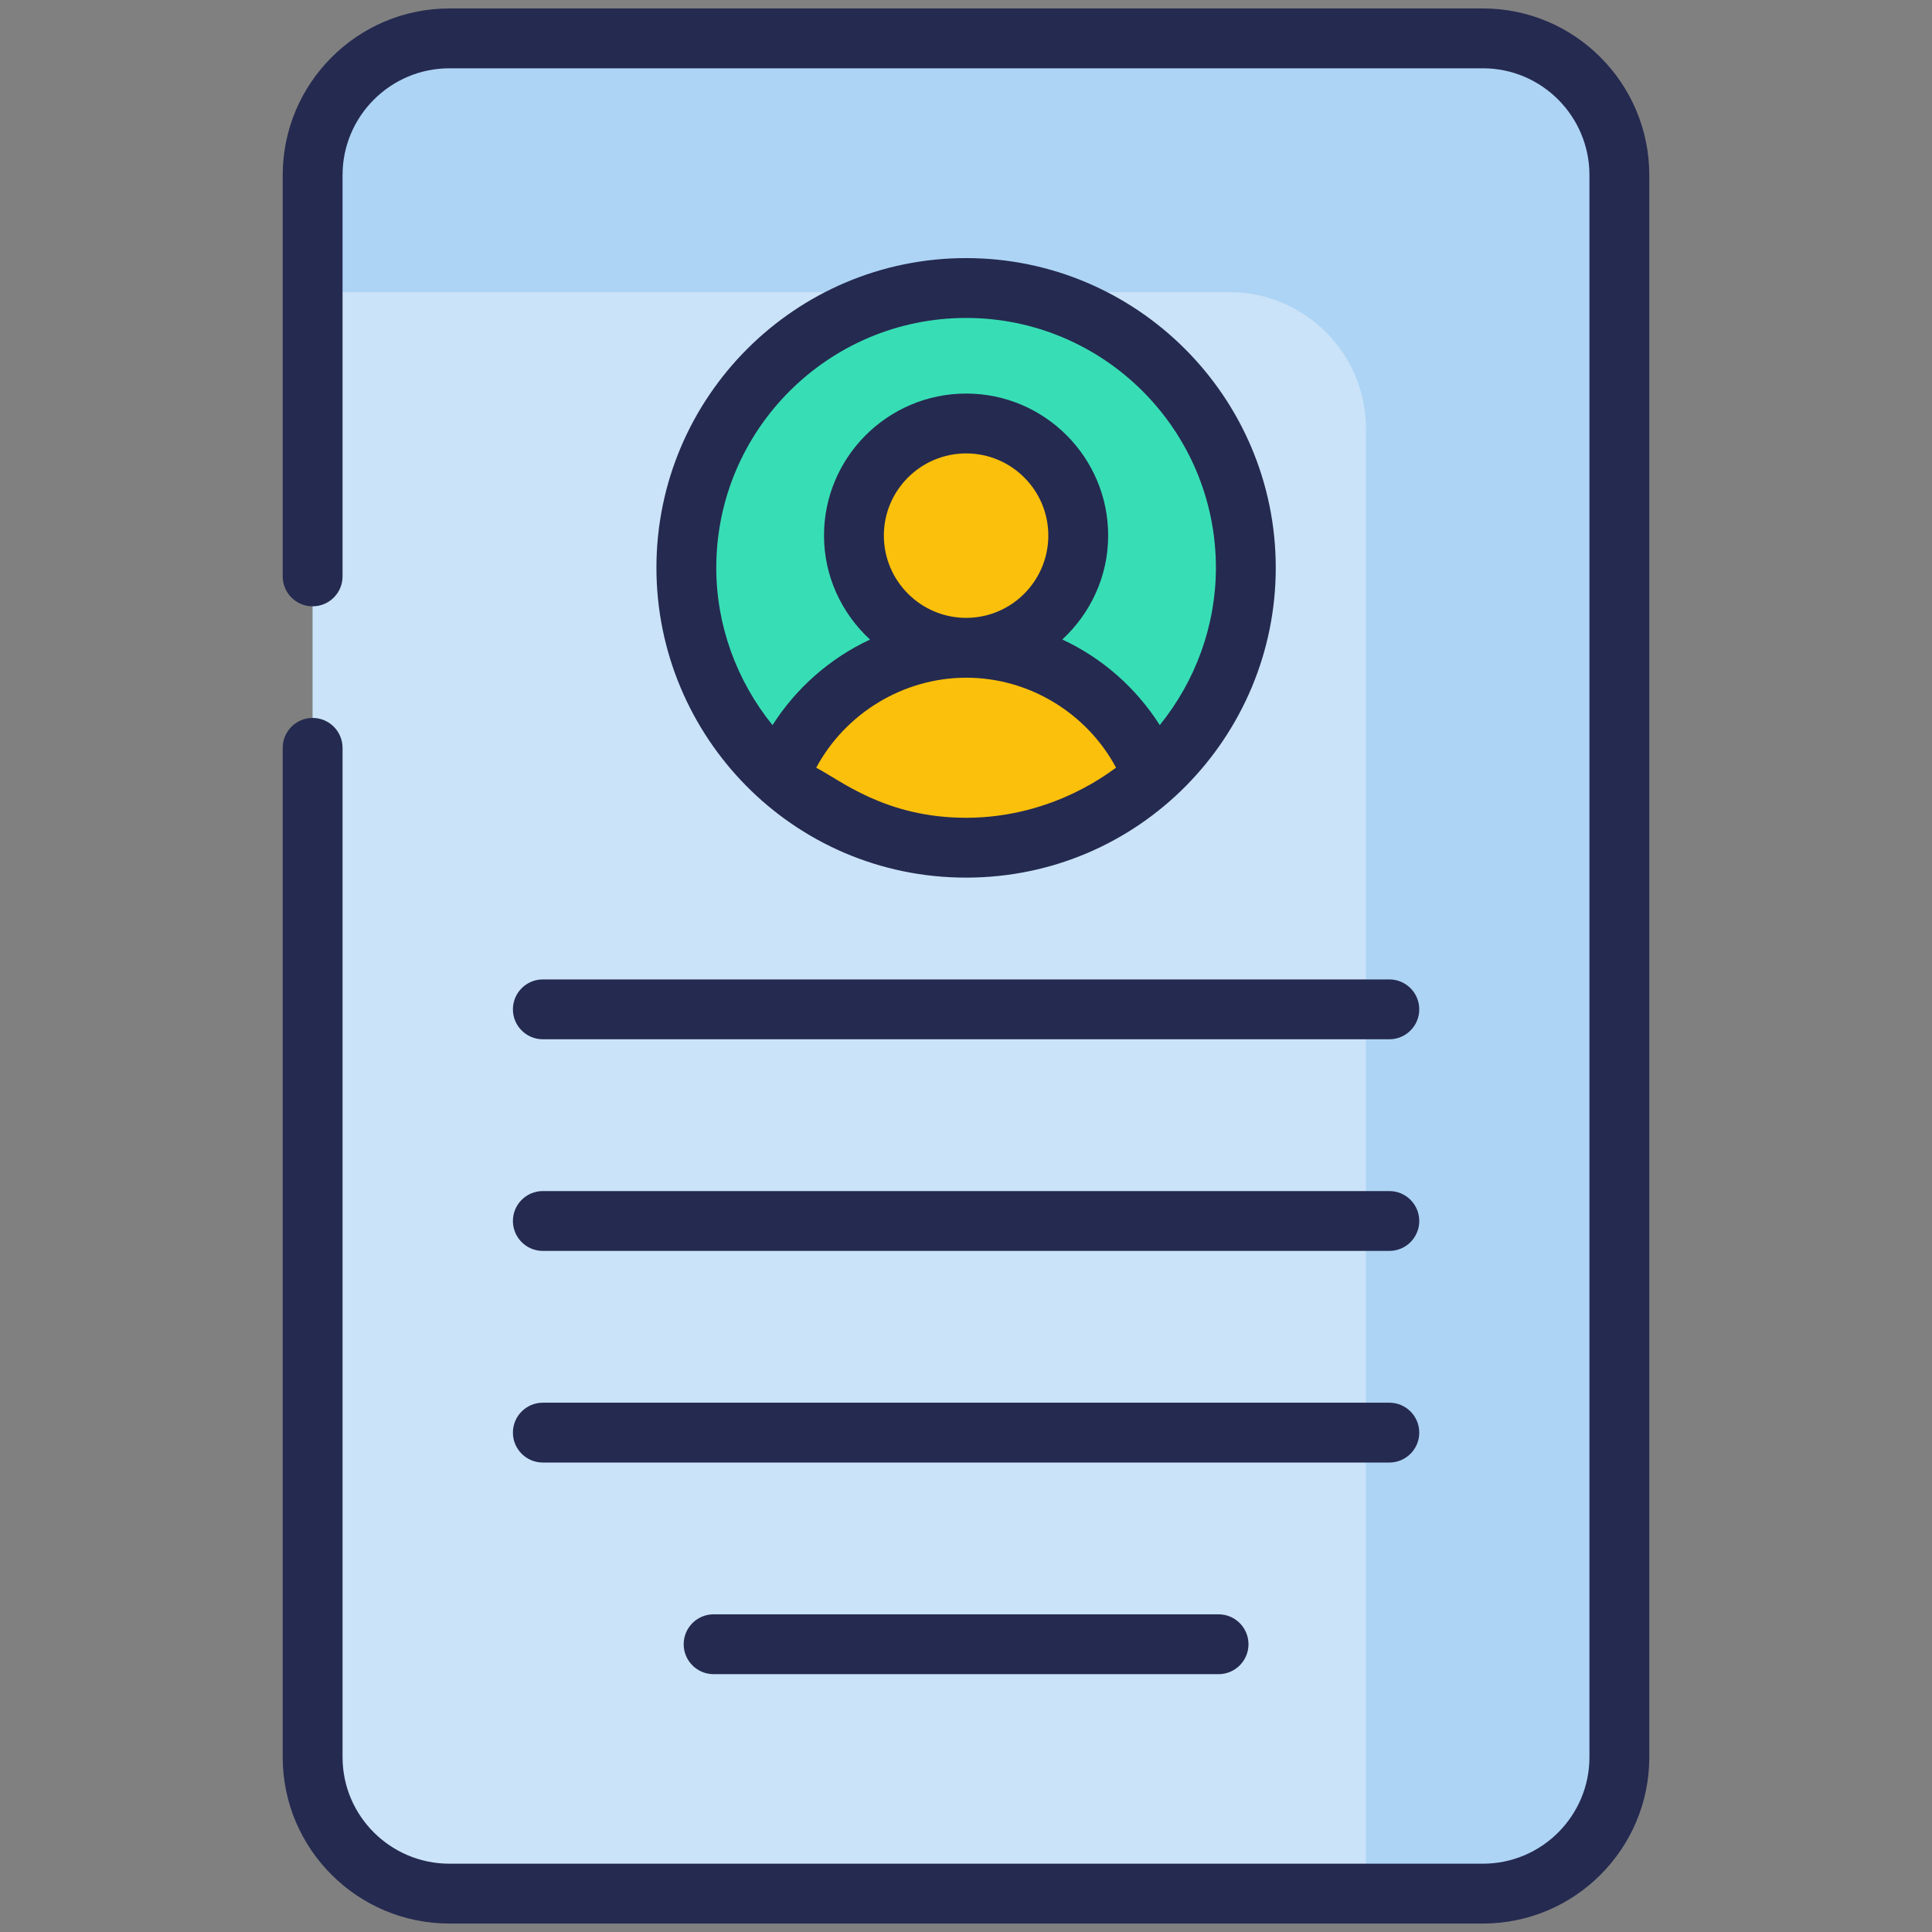 <svg enable-background="new 0 0 512 512" height="512" viewBox="0 0 512 512" width="512" xmlns="http://www.w3.org/2000/svg"><rect x="0" y="0" width="512" height="512" fill="#808080" stroke="none"/><g id="_x30_3_Form"><g><path d="m429.153 46.409v419.258c0 19.984-16.177 36.161-36.161 36.161h-273.901c-19.984 0-36.24-16.177-36.24-36.161v-419.258c0-19.983 16.256-36.24 36.24-36.24h273.901c19.984.001 36.161 16.257 36.161 36.24z" fill="#add4f5"/><path d="m361.986 113.577v388.252h-242.895c-19.984 0-36.24-16.177-36.24-36.161v-388.252h242.895c19.984 0 36.24 16.177 36.24 36.161z" fill="#fff" opacity=".35"/><path d="m330.158 150.462c0 21.925-9.492 41.632-24.659 55.252-13.104 11.762-30.438 18.933-49.474 18.933-18.985 0-36.37-7.171-49.474-18.933-15.116-13.62-24.66-33.326-24.66-55.252 0-40.91 33.223-74.134 74.134-74.134 40.962 0 74.133 33.224 74.133 74.134z" fill="#37deb5"/><path d="m285.746 141.919c0 16.43-13.32 29.751-29.692 29.751-16.43 0-29.751-13.32-29.751-29.751 0-16.372 13.32-29.692 29.751-29.692 16.372 0 29.692 13.32 29.692 29.692z" fill="#fbc00b"/><path d="m305.499 205.714c-13.104 11.762-30.438 18.933-49.474 18.933-18.985 0-36.37-7.171-49.474-18.933 7.635-19.862 26.929-34.049 49.525-34.049s41.839 14.187 49.423 34.049z" fill="#fbc00b"/><g fill="#252a50"><path d="m119.092 509.759h273.901c24.309 0 44.087-19.778 44.087-44.091v-419.259c0-24.355-19.778-44.169-44.087-44.169h-273.901c-24.355 0-44.172 19.813-44.172 44.169v106.342c0 4.379 3.551 7.93 7.93 7.93s7.93-3.551 7.93-7.93v-106.342c0-15.608 12.7-28.309 28.312-28.309h273.901c15.566 0 28.227 12.7 28.227 28.309v419.258c0 15.566-12.662 28.231-28.227 28.231h-273.901c-15.612 0-28.312-12.665-28.312-28.231v-267.477c0-4.379-3.551-7.93-7.93-7.93s-7.93 3.551-7.93 7.93v267.478c-.001 24.313 19.817 44.091 44.172 44.091z"/><path d="m338.088 150.463c0-45.249-36.816-82.064-82.064-82.064s-82.064 36.816-82.064 82.064c0 44.587 36.07 82.115 82.064 82.115 45.88 0 82.064-37.36 82.064-82.115zm-121.786 52.991c7.771-14.458 23.107-23.842 39.739-23.855.004 0 .009.001.013.001.011 0 .021-.003.032-.003 16.634.003 31.95 9.391 39.679 23.846-.842.437-16.173 13.275-39.742 13.275-21.472 0-33.423-10.051-39.721-13.264zm17.929-61.536c0-11.999 9.789-21.761 21.823-21.761 11.996 0 21.761 9.761 21.761 21.761 0 12.024-9.748 21.802-21.729 21.82-.003 0-.005 0-.008 0-.012 0-.023.003-.035.003-12.03-.008-21.812-9.793-21.812-21.823zm21.792-57.659c36.506 0 66.204 29.699 66.204 66.204 0 15.271-5.378 29.96-14.876 41.692-6.312-9.916-15.292-17.784-25.824-22.681 7.422-6.888 12.148-16.647 12.148-27.557 0-20.743-16.874-37.621-37.621-37.621-20.777 0-37.683 16.878-37.683 37.621 0 10.92 4.744 20.686 12.191 27.575-10.53 4.9-19.516 12.764-25.841 22.67-9.518-11.762-14.902-26.454-14.902-41.7 0-36.504 29.698-66.203 66.204-66.203z"/><path d="m135.928 267.488c0 4.379 3.551 7.93 7.93 7.93h224.331c4.383 0 7.93-3.551 7.93-7.93s-3.547-7.93-7.93-7.93h-224.331c-4.38 0-7.93 3.551-7.93 7.93z"/><path d="m143.858 331.505h224.331c4.383 0 7.93-3.551 7.93-7.93s-3.547-7.93-7.93-7.93h-224.331c-4.379 0-7.93 3.551-7.93 7.93s3.55 7.93 7.93 7.93z"/><path d="m143.858 387.588h224.331c4.383 0 7.93-3.551 7.93-7.93s-3.547-7.93-7.93-7.93h-224.331c-4.379 0-7.93 3.551-7.93 7.93s3.55 7.93 7.93 7.93z"/><path d="m189.114 427.811c-4.383 0-7.93 3.551-7.93 7.93s3.547 7.93 7.93 7.93h133.818c4.383 0 7.93-3.551 7.93-7.93s-3.547-7.93-7.93-7.93z"/></g></g></g></svg>